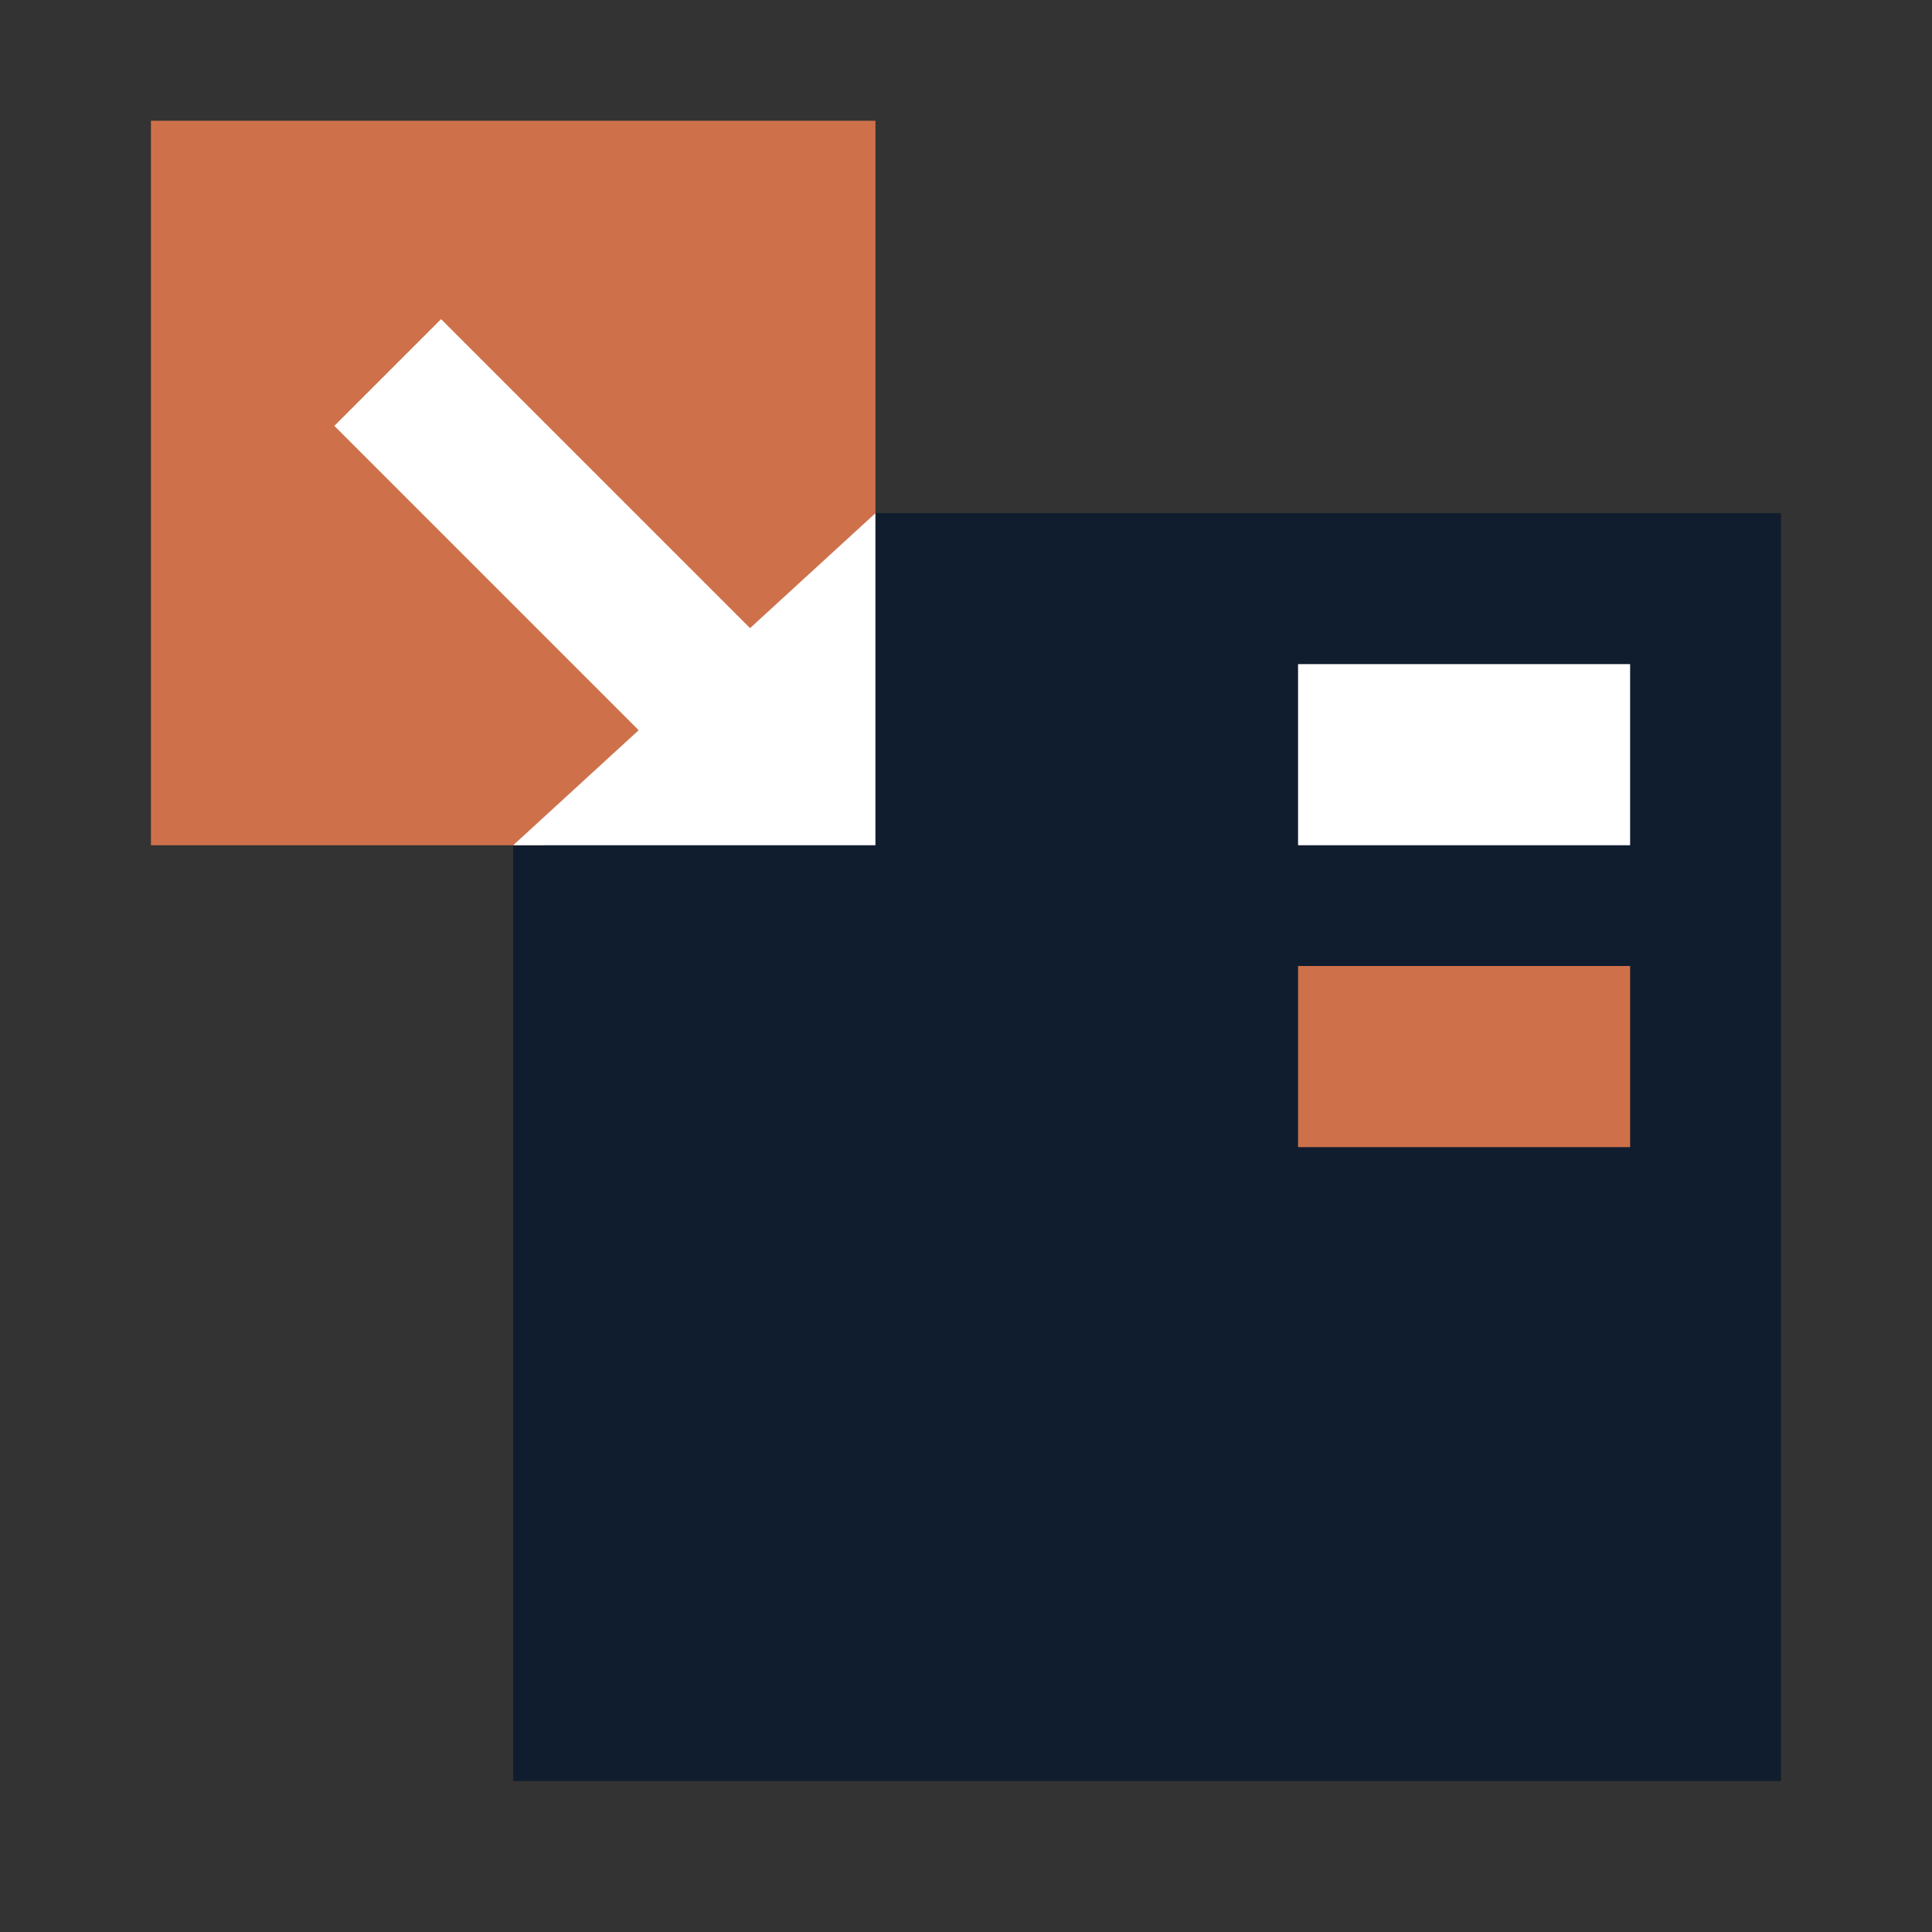 <svg xmlns="http://www.w3.org/2000/svg" xmlns:xlink="http://www.w3.org/1999/xlink" viewBox="0 0 64 64"><rect x="0" y="0" width="64" height="64" fill="#333333" stroke="none"/><defs><style>.cls-1,.cls-2{fill:none;}.cls-1{clip-rule:evenodd;}.cls-2{stroke:#a9ba5a;stroke-linecap:round;stroke-linejoin:round;stroke-width:2px;}.cls-3{fill:#101d2f;}.cls-4{fill:#ce714b;}.cls-5{fill:#fff;}.cls-6{clip-path:url(#clip-path);}.cls-7{clip-path:url(#clip-path-2);}.cls-8{clip-path:url(#clip-path-3);}</style><clipPath id="clip-path"><path class="cls-1" d="M-111,151.45v18.08a3,3,0,0,0,3,3h24a3,3,0,0,0,3-3V154.47a3,3,0,0,0-3-3Z"/></clipPath><clipPath id="clip-path-2"><path class="cls-1" d="M-86.4,159.35v7.72h-2.4V166a2,2,0,0,1-.38.5,2.36,2.36,0,0,1-.54.4,3.06,3.06,0,0,1-.67.28,3,3,0,0,1-.72.1,3.5,3.5,0,0,1-1.5-.31,3.46,3.46,0,0,1-1.17-.85,3.82,3.82,0,0,1-.76-1.28,4.94,4.94,0,0,1-.26-1.61,4.94,4.94,0,0,1,.26-1.61,3.72,3.72,0,0,1,.76-1.28,3.46,3.46,0,0,1,1.17-.85,3.5,3.5,0,0,1,1.5-.31,2.55,2.55,0,0,1,.72.1,3.63,3.63,0,0,1,.67.28,2.79,2.79,0,0,1,.54.42,2.45,2.45,0,0,1,.38.5v-1.11Zm-4.21,5.83a1.64,1.64,0,0,0,.74-.16,1.71,1.71,0,0,0,.56-.43,1.83,1.83,0,0,0,.37-.62,2.14,2.14,0,0,0,.14-.76,2,2,0,0,0-.14-.75,2,2,0,0,0-.37-.63,1.71,1.71,0,0,0-.56-.43,1.64,1.64,0,0,0-.74-.16,1.64,1.64,0,0,0-.74.16,1.71,1.71,0,0,0-.56.43,2,2,0,0,0-.37.63,2,2,0,0,0-.14.75,2.14,2.14,0,0,0,.14.76,1.83,1.83,0,0,0,.37.62,1.71,1.71,0,0,0,.56.43A1.64,1.64,0,0,0-90.61,165.18ZM-98.16,167l-.42-1.35h-3.89l-.43,1.35h-2.7l3.91-11.1h2.33l4,11.1Zm-2.36-7.93-1.34,4.57h2.66Z"/></clipPath><clipPath id="clip-path-3"><path class="cls-1" d="M-96,151.34l-3-3h-9a3,3,0,0,0-3,3Z"/></clipPath></defs><title>Extensis_Icon_forReviewKG</title><g id="_res"><rect class="cls-2" x="-191" y="-12" width="1224" height="87"/></g><g id="fast-easy-uploading-ico"><rect class="cls-3" x="17" y="17" width="42" height="42"/><polygon class="cls-4" points="29 4 5 4 5 28 18 28 29 17 29 4"/><polygon class="cls-5" points="29 17 17 28 29 28 29 17"/><rect class="cls-5" x="16" y="10" width="5" height="16" transform="translate(-7.31 18.35) rotate(-45)"/><rect class="cls-5" x="43" y="22" width="11" height="6"/><rect class="cls-4" x="43" y="32" width="11" height="6"/></g></svg>